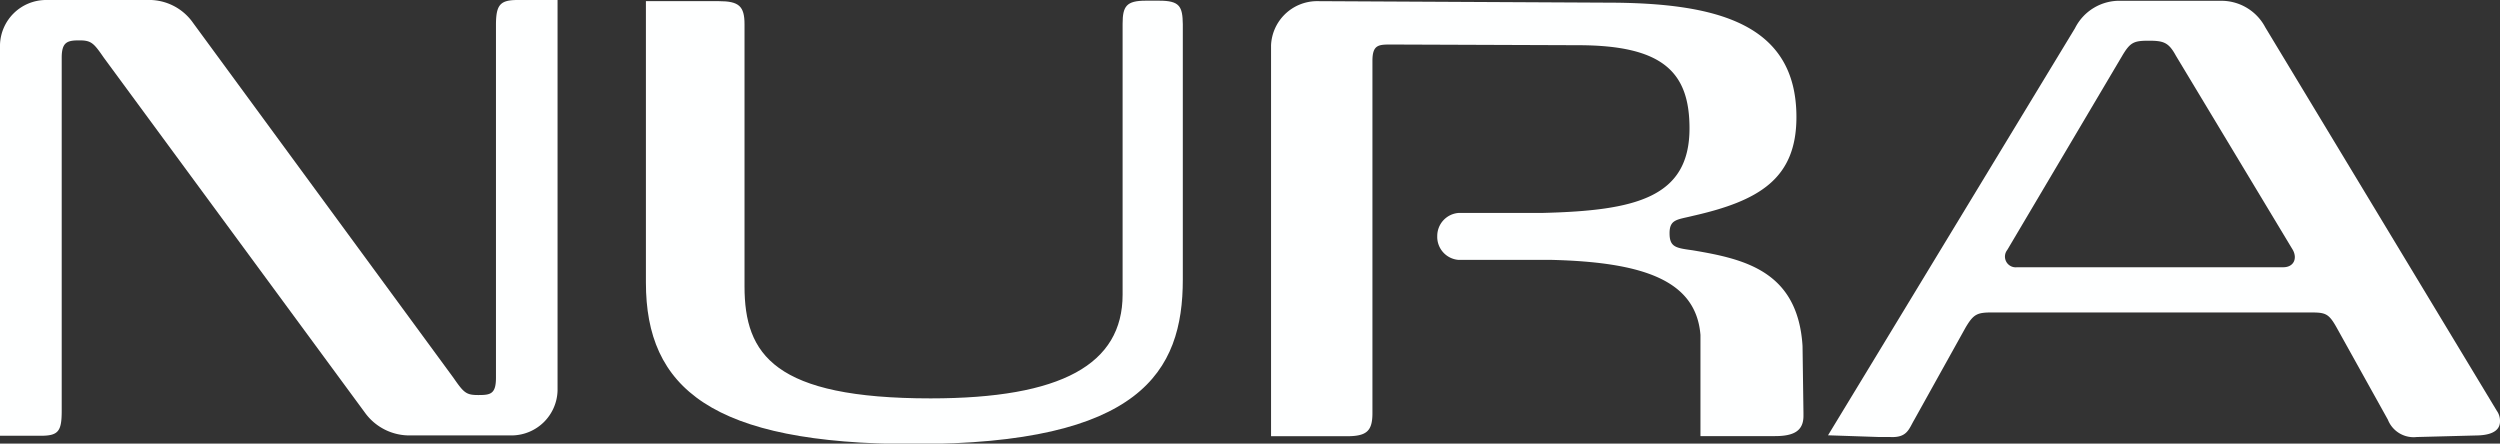 <svg xmlns="http://www.w3.org/2000/svg" viewBox="0 0 216.75 38.46"><rect x="0" y="0" width="216.75" height="38.46" fill="#333333" stroke="none"/><defs><style>.cls-1{fill:#feffff;fill-rule:evenodd;}</style></defs><g id="Layer_2" data-name="Layer 2"><g id="Layer_1-2" data-name="Layer 1"><path class="cls-1" d="M156.28,30c-.41-6.53-5.08-7.55-9.53-8.3-1.44-.2-2-.26-2-1.48s.68-1.17,2-1.5c5.75-1.3,9-3.21,9-8.57,0-8.09-6.86-9.92-16.45-9.92L114.13.1a4,4,0,0,0-3.93,3.82v33.9h6.59c1.71,0,2.2-.46,2.2-2V5.28c0-1.42.54-1.42,1.65-1.42l16.17.06c7.41,0,9.67,2.37,9.67,7.21,0,6-4.67,7.13-12.7,7.33l-7.29,0a2,2,0,0,0-1.88,2,2,2,0,0,0,1.82,2.07h8c8.17.19,12.62,1.83,13,6.51v8.77h6.46c1.57,0,2.47-.41,2.47-1.75V35.8Z"/><path class="cls-1" d="M46.56,0H44.89C43.36,0,43,.41,43,2.17V32.75c0,1.43-.49,1.5-1.54,1.5s-1.25-.2-2.15-1.5L16.75,2a4.65,4.65,0,0,0-4-2H4A4,4,0,0,0,0,3.88v33.9H3.55c1.53,0,1.8-.41,1.8-2.17V5c0-1.36.49-1.5,1.53-1.5S8.13,3.74,9,5L31.62,35.75a4.75,4.75,0,0,0,4,2h8.82a4,4,0,0,0,3.9-3.87V0Z"/><path class="cls-1" d="M100.51.06H99.33c-1.67,0-2,.48-2,2V25.54c0,6.05-5.3,9-16.64,9-13.56,0-16.14-3.8-16.14-9.71V2.1c0-1.56-.48-2-2.22-2H56v24.4c0,9.11,5.64,14,23.24,14,19.63,0,23.31-6.25,23.31-14.27V2.1C102.53.54,102.26.06,100.51.06Z"/><path class="cls-1" d="M198,23.17H174.87a.93.93,0,0,1-.84-1.5L184,4.83c.69-1.16,1-1.3,2.29-1.3s1.73.14,2.36,1.3l10.14,16.84c.41.75.07,1.5-.83,1.5Zm18.47,12.44L196.4,2.37a4.3,4.3,0,0,0-3.89-2.3H183.9a4.3,4.3,0,0,0-4,2.38L162.2,31.63l-3.71,6.11,4.45.15h0l.95,0c1.46.07,1.6-.68,2.08-1.5l4.45-8c.69-1.16,1-1.3,2.29-1.3h27.58c1.32,0,1.6.07,2.29,1.3l4.45,8a2.4,2.4,0,0,0,2.5,1.5l5.35-.14c1.45-.06,1.87-.61,1.87-1.22A1.52,1.52,0,0,0,216.47,35.61Z"/></g></g></svg>